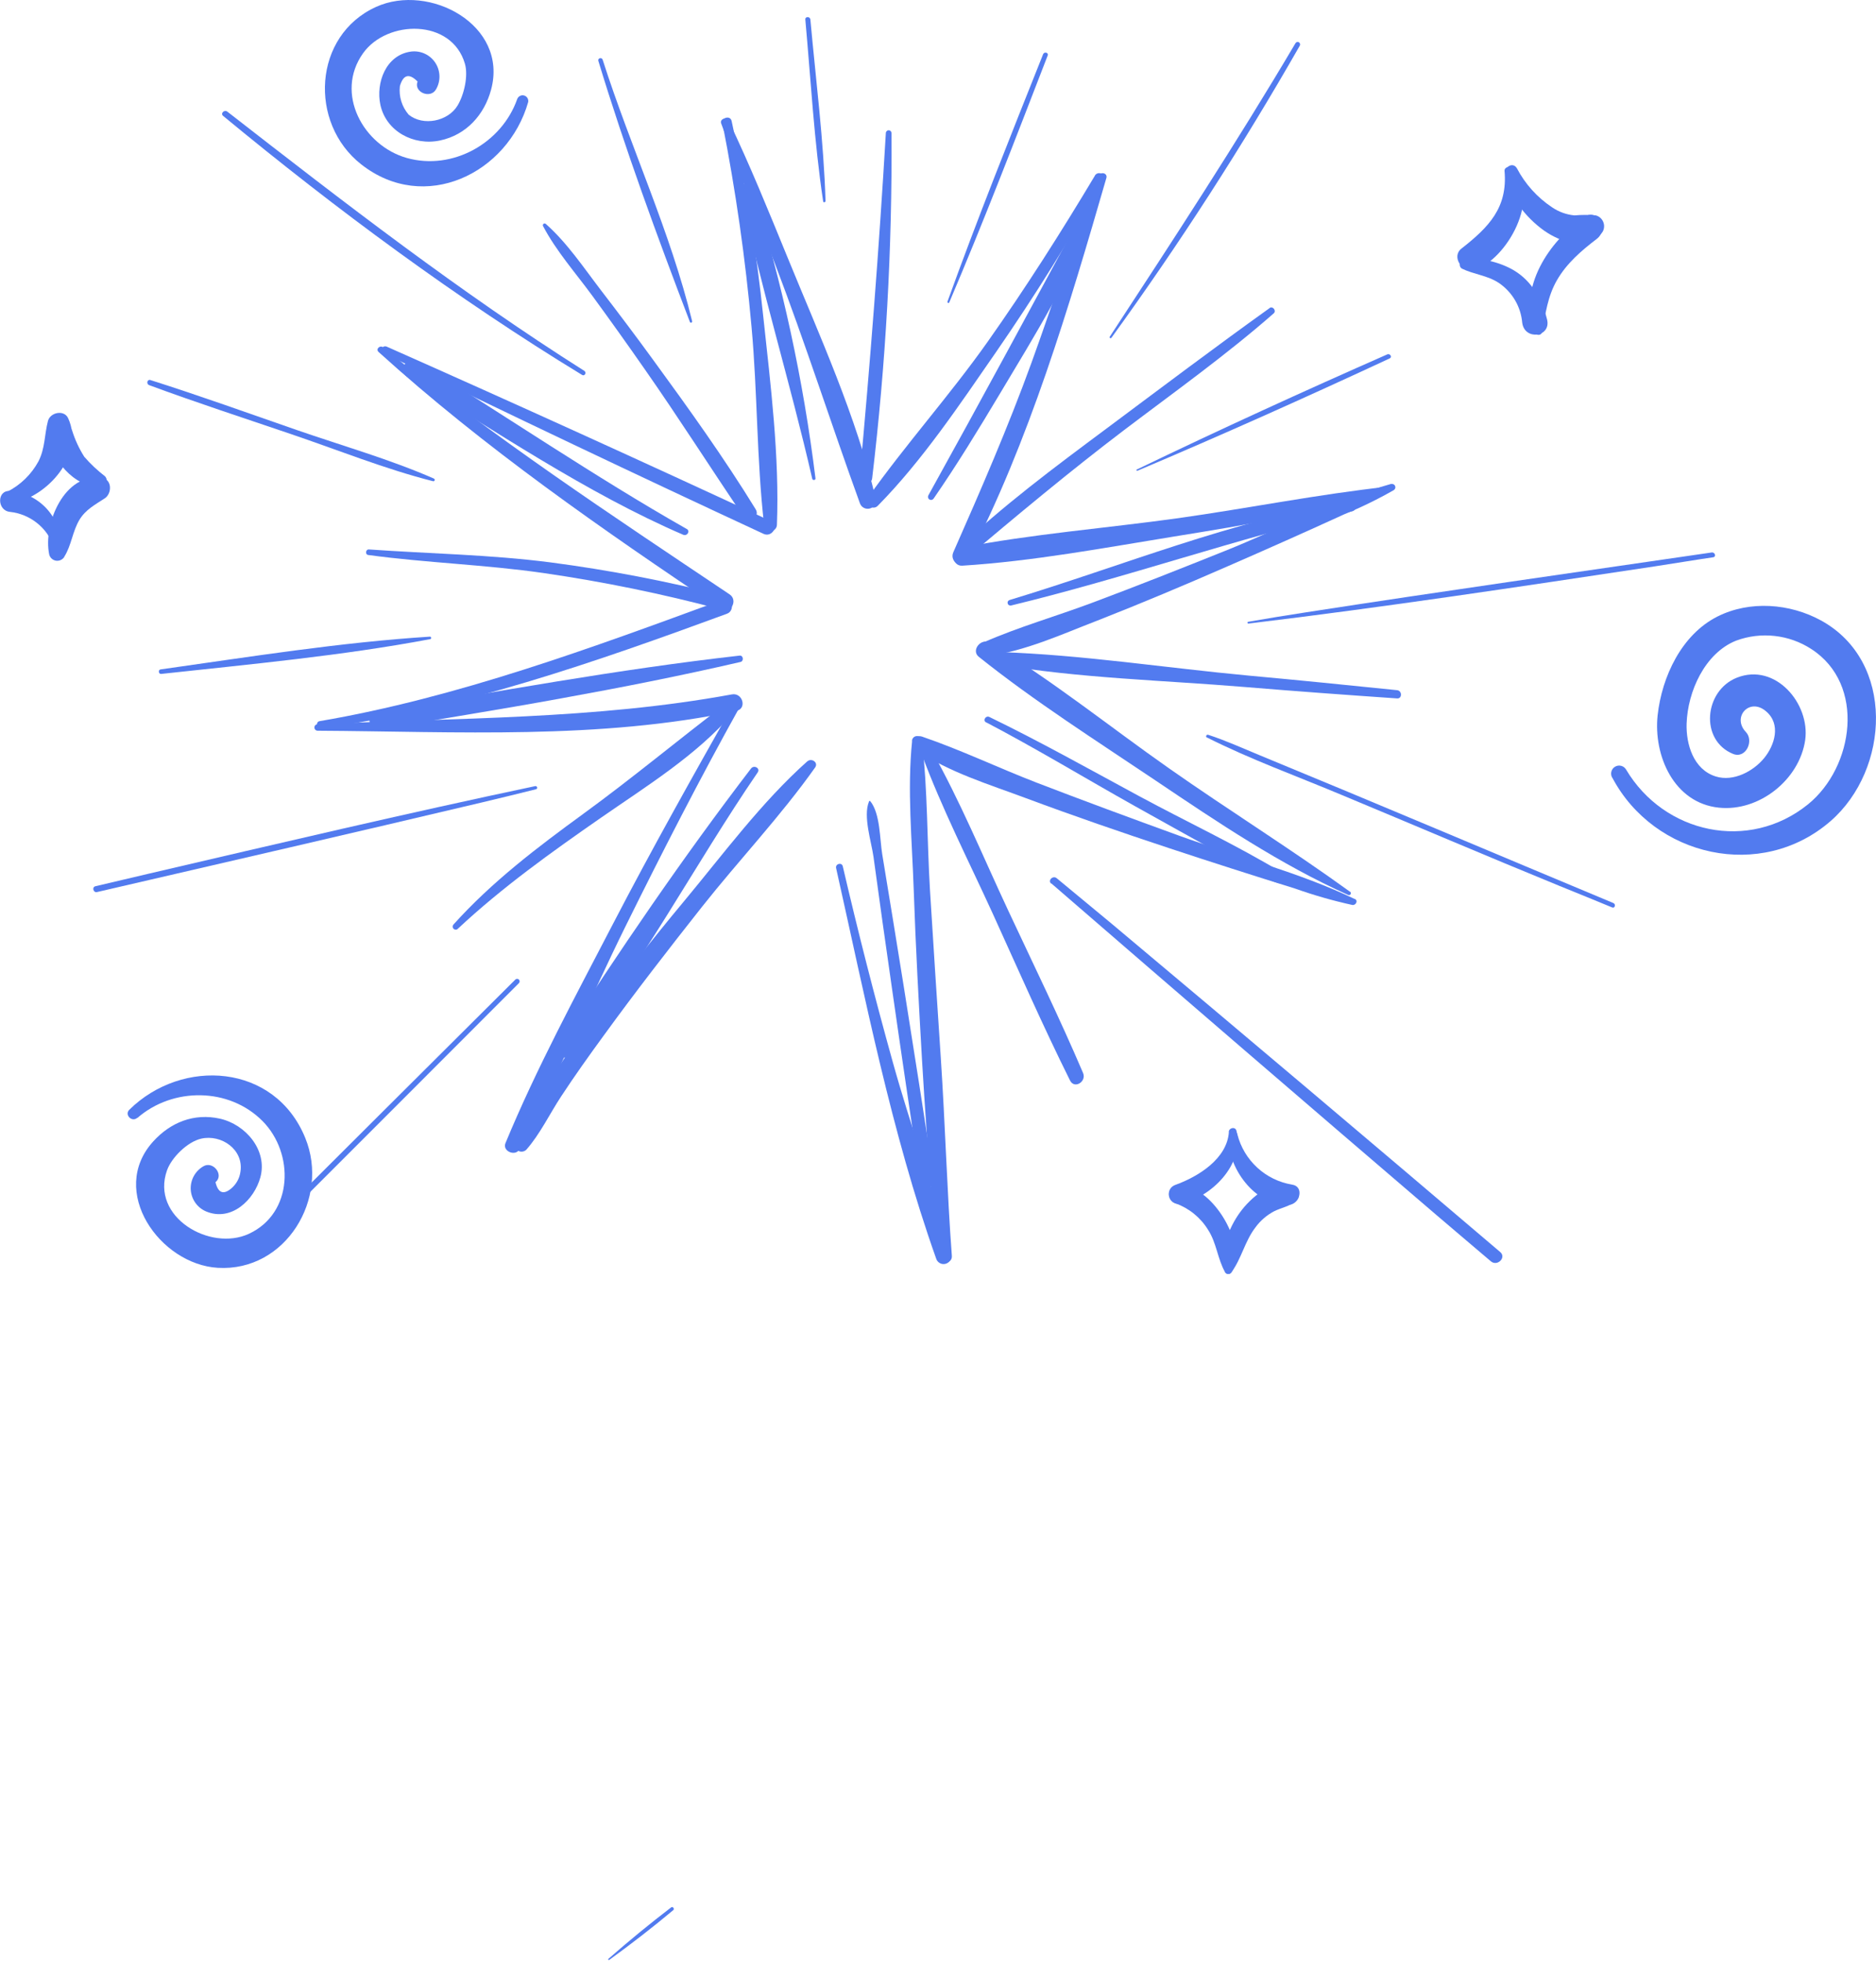 <?xml version="1.0" encoding="UTF-8"?> <svg xmlns="http://www.w3.org/2000/svg" width="65" height="68" viewBox="0 0 65 68" fill="none"> <path d="M18.543 27.242C14.079 28.184 9.635 29.232 5.192 30.267C4.564 30.412 3.935 30.566 3.307 30.711C3.176 30.741 3.232 30.942 3.361 30.913C7.805 29.885 12.253 28.859 16.689 27.809C17.318 27.66 17.946 27.507 18.572 27.35C18.642 27.333 18.613 27.228 18.543 27.242Z" fill="#527BEF"></path> <path d="M17.855 33.946C14.785 37.002 11.717 40.059 8.653 43.118C8.636 43.137 8.626 43.162 8.627 43.187C8.627 43.213 8.638 43.237 8.656 43.255C8.674 43.274 8.698 43.284 8.724 43.285C8.749 43.286 8.774 43.277 8.793 43.26C11.857 40.198 14.919 37.135 17.979 34.07C17.996 34.054 18.005 34.031 18.005 34.008C18.005 33.985 17.996 33.962 17.979 33.946C17.963 33.929 17.94 33.92 17.917 33.92C17.894 33.92 17.872 33.929 17.855 33.946Z" fill="#527BEF"></path> <path d="M36.423 30.61C40.858 34.45 45.305 38.281 49.765 42.101C50.394 42.64 51.027 43.172 51.657 43.71C51.88 43.897 52.202 43.578 51.98 43.388C47.507 39.579 43.019 35.786 38.517 32.01L36.614 30.434C36.483 30.324 36.292 30.51 36.423 30.624V30.61Z" fill="#527BEF"></path> <path d="M41.819 25.556C43.316 26.312 44.925 26.892 46.47 27.541C48.992 28.591 51.51 29.668 54.041 30.703C54.646 30.951 55.255 31.194 55.859 31.446C55.954 31.487 55.994 31.333 55.901 31.294C51.809 29.586 47.727 27.853 43.627 26.164C43.043 25.924 42.462 25.658 41.861 25.463C41.848 25.459 41.834 25.46 41.822 25.465C41.809 25.471 41.799 25.481 41.794 25.494C41.788 25.506 41.788 25.521 41.793 25.534C41.798 25.546 41.807 25.557 41.819 25.563V25.556Z" fill="#527BEF"></path> <path d="M43.254 21.609C47.962 21.042 52.66 20.331 57.35 19.624C58.02 19.523 58.69 19.409 59.361 19.311C59.471 19.295 59.424 19.136 59.315 19.144C54.643 19.827 49.931 20.494 45.252 21.219C44.583 21.321 43.913 21.431 43.245 21.548C43.211 21.548 43.218 21.614 43.254 21.609Z" fill="#527BEF"></path> <path d="M39.413 16.312C42.346 15.069 45.263 13.764 48.153 12.419C48.247 12.374 48.165 12.244 48.07 12.279C45.161 13.56 42.255 14.889 39.385 16.272C39.357 16.286 39.385 16.324 39.407 16.312H39.413Z" fill="#527BEF"></path> <path d="M38.509 11.705C40.865 8.451 43.043 5.073 45.035 1.584C45.041 1.574 45.044 1.563 45.046 1.552C45.047 1.541 45.047 1.53 45.044 1.519C45.041 1.508 45.036 1.497 45.029 1.488C45.023 1.479 45.014 1.472 45.004 1.466C44.994 1.46 44.984 1.456 44.972 1.455C44.961 1.453 44.95 1.454 44.939 1.457C44.928 1.46 44.917 1.465 44.908 1.471C44.899 1.478 44.892 1.487 44.886 1.497C42.842 4.955 40.65 8.309 38.45 11.67C38.425 11.707 38.483 11.738 38.509 11.705Z" fill="#527BEF"></path> <path d="M32.89 10.48C34.092 7.656 35.195 4.786 36.301 1.922C36.34 1.822 36.181 1.782 36.142 1.878C35.008 4.723 33.867 7.572 32.827 10.455C32.815 10.492 32.874 10.518 32.89 10.482V10.48Z" fill="#527BEF"></path> <path d="M28.604 6.979C28.539 4.878 28.269 2.778 28.078 0.677C28.068 0.565 27.893 0.565 27.903 0.677C28.094 2.778 28.208 4.898 28.521 6.979C28.521 7.026 28.604 7.014 28.602 6.968L28.604 6.979Z" fill="#527BEF"></path> <path d="M23.981 11.129C23.23 8.036 21.848 5.097 20.88 2.067C20.85 1.975 20.704 2.013 20.731 2.108C21.657 5.153 22.765 8.18 23.902 11.152C23.905 11.162 23.913 11.171 23.922 11.177C23.932 11.182 23.943 11.183 23.953 11.18C23.964 11.177 23.973 11.17 23.978 11.16C23.983 11.151 23.984 11.14 23.981 11.129Z" fill="#527BEF"></path> <path d="M20.254 12.857C15.943 10.13 11.903 7.002 7.877 3.869C7.774 3.788 7.627 3.93 7.73 4.016C11.654 7.257 15.822 10.343 20.169 12.993C20.256 13.048 20.335 12.911 20.249 12.857H20.254Z" fill="#527BEF"></path> <path d="M15.036 16.585C13.505 15.916 11.866 15.449 10.287 14.903C8.598 14.317 6.912 13.709 5.211 13.17C5.102 13.135 5.06 13.3 5.164 13.345C6.788 13.946 8.437 14.483 10.075 15.04C11.714 15.596 13.336 16.253 15.005 16.676C15.054 16.689 15.09 16.613 15.04 16.592L15.036 16.585Z" fill="#527BEF"></path> <path d="M14.896 22.062C11.786 22.26 8.647 22.763 5.561 23.198C5.474 23.211 5.493 23.363 5.582 23.354C8.68 23.016 11.843 22.726 14.908 22.148C14.956 22.139 14.945 22.061 14.896 22.062Z" fill="#527BEF"></path> <path d="M21.109 67.918C21.865 67.37 22.613 66.791 23.328 66.192C23.381 66.148 23.311 66.055 23.255 66.097C22.513 66.665 21.783 67.263 21.081 67.881C21.076 67.885 21.073 67.89 21.072 67.896C21.071 67.903 21.073 67.909 21.076 67.913C21.08 67.918 21.086 67.922 21.092 67.922C21.098 67.923 21.104 67.922 21.109 67.918Z" fill="#527BEF"></path> <path d="M28.255 16.577C27.834 13.162 27.103 9.792 26.07 6.51C26.054 6.457 26.017 6.413 25.969 6.387C25.92 6.361 25.863 6.354 25.81 6.369C25.757 6.384 25.711 6.418 25.683 6.466C25.655 6.513 25.646 6.57 25.659 6.624C26.359 9.967 27.381 13.258 28.143 16.592C28.157 16.654 28.264 16.643 28.255 16.577Z" fill="#527BEF"></path> <path d="M32.35 17.275C33.157 16.107 33.897 14.893 34.625 13.676C35.83 11.658 37.141 9.57 37.942 7.35C38.016 7.149 37.699 7.019 37.592 7.205C35.795 10.531 34.002 13.856 32.166 17.166C32.153 17.191 32.149 17.219 32.157 17.246C32.164 17.273 32.181 17.296 32.205 17.31C32.229 17.324 32.258 17.328 32.285 17.322C32.312 17.315 32.335 17.298 32.35 17.275Z" fill="#527BEF"></path> <path d="M35.035 20.982C39.006 20.02 42.862 18.66 46.845 17.721C47.076 17.667 46.974 17.338 46.748 17.371C42.722 18.021 38.871 19.617 34.982 20.792C34.957 20.799 34.936 20.815 34.923 20.838C34.91 20.86 34.907 20.887 34.914 20.912C34.921 20.937 34.937 20.959 34.96 20.971C34.983 20.984 35.009 20.988 35.035 20.981V20.982Z" fill="#527BEF"></path> <path d="M34.167 25.031C35.917 25.947 37.603 26.972 39.322 27.935C40.345 28.507 41.37 29.077 42.397 29.645C43.008 29.979 43.623 30.396 44.3 30.606C44.344 30.615 44.389 30.608 44.429 30.587C44.468 30.566 44.499 30.533 44.517 30.491C44.534 30.45 44.537 30.405 44.525 30.362C44.512 30.319 44.485 30.282 44.449 30.256C42.831 29.277 41.088 28.465 39.423 27.564C37.72 26.643 36.022 25.691 34.279 24.845C34.153 24.784 34.042 24.968 34.167 25.035V25.031Z" fill="#527BEF"></path> <path d="M30.108 27.779C29.899 28.29 30.193 29.171 30.265 29.692C30.472 31.209 30.685 32.726 30.904 34.243C31.226 36.497 31.559 38.748 31.902 40.998C31.947 41.296 32.401 41.173 32.355 40.872C32.044 38.809 31.655 36.321 31.305 34.131C31.063 32.623 30.818 31.114 30.568 29.605C30.482 29.088 30.501 28.189 30.153 27.763C30.137 27.744 30.109 27.763 30.102 27.777L30.108 27.779Z" fill="#527BEF"></path> <path d="M26.022 26.631C23.659 29.715 21.436 32.981 19.332 36.246C19.171 36.495 19.556 36.804 19.748 36.568C22.208 33.535 24.051 29.985 26.253 26.766C26.353 26.62 26.123 26.498 26.022 26.631Z" fill="#527BEF"></path> <path d="M25.628 22.719C21.396 23.198 17.211 23.967 13.017 24.686C12.633 24.751 12.796 25.337 13.178 25.271C15.003 24.959 17.428 24.571 19.444 24.201C21.527 23.825 23.596 23.416 25.658 22.939C25.779 22.911 25.756 22.705 25.628 22.719Z" fill="#527BEF"></path> <path d="M23.792 18.33C20.661 16.554 17.352 14.304 14.445 12.515C14.095 12.298 13.771 12.851 14.123 13.069C17.027 14.856 20.36 17.107 23.673 18.532C23.808 18.589 23.927 18.405 23.792 18.328V18.33Z" fill="#527BEF"></path> <path d="M31.928 26.114C32.628 28.007 33.563 29.834 34.401 31.669C35.277 33.594 36.131 35.546 37.076 37.445C37.228 37.749 37.654 37.482 37.526 37.182C36.716 35.283 35.809 33.426 34.934 31.555C34.058 29.683 33.271 27.762 32.263 25.973C32.164 25.798 31.855 25.915 31.928 26.114Z" fill="#527BEF"></path> <path d="M48.416 23.918C46.699 23.743 44.982 23.568 43.265 23.412C40.403 23.146 37.503 22.691 34.63 22.596C34.392 22.596 34.329 22.979 34.572 23.021C37.373 23.505 40.317 23.573 43.15 23.809C44.9 23.954 46.65 24.082 48.41 24.203C48.584 24.215 48.584 23.935 48.41 23.918H48.416Z" fill="#527BEF"></path> <path d="M43.996 10.672C42.094 12.033 40.224 13.445 38.35 14.842C36.55 16.183 34.723 17.538 33.098 19.095C32.892 19.293 33.195 19.584 33.406 19.405C35.227 17.87 37.042 16.351 38.94 14.91C40.69 13.583 42.482 12.306 44.133 10.858C44.233 10.77 44.1 10.595 43.991 10.672H43.996Z" fill="#527BEF"></path> <path d="M30.693 4.612C30.457 8.612 30.149 12.587 29.781 16.576C29.755 16.86 30.186 16.851 30.219 16.576C30.692 12.606 30.916 8.611 30.889 4.612C30.889 4.586 30.879 4.561 30.861 4.543C30.842 4.525 30.817 4.514 30.791 4.514C30.765 4.514 30.741 4.525 30.722 4.543C30.704 4.561 30.693 4.586 30.693 4.612Z" fill="#527BEF"></path> <path d="M18.814 7.831C19.266 8.694 19.95 9.466 20.526 10.254C21.145 11.1 21.753 11.953 22.35 12.811C23.521 14.485 24.613 16.207 25.76 17.898C25.935 18.157 26.351 17.923 26.183 17.649C25.088 15.866 23.855 14.149 22.623 12.461C22.038 11.656 21.44 10.863 20.834 10.074C20.229 9.284 19.651 8.414 18.909 7.758C18.898 7.749 18.884 7.744 18.87 7.744C18.857 7.743 18.843 7.748 18.832 7.757C18.821 7.765 18.813 7.777 18.81 7.791C18.806 7.805 18.808 7.819 18.814 7.831Z" fill="#527BEF"></path> <path d="M12.754 19.232C14.779 19.507 16.822 19.566 18.847 19.86C20.903 20.159 22.94 20.576 24.947 21.11C25.009 21.124 25.073 21.114 25.127 21.082C25.18 21.049 25.22 20.998 25.236 20.937C25.253 20.876 25.245 20.812 25.215 20.757C25.185 20.701 25.135 20.66 25.075 20.641C23.097 20.138 21.091 19.753 19.068 19.488C16.967 19.218 14.881 19.188 12.78 19.04C12.67 19.031 12.644 19.215 12.754 19.232Z" fill="#527BEF"></path> <path d="M15.863 32.185C17.397 30.75 19.107 29.529 20.827 28.334C22.378 27.256 24.141 26.17 25.378 24.726C25.522 24.562 25.328 24.247 25.128 24.401C23.483 25.652 21.902 26.97 20.227 28.19C18.622 29.36 17.045 30.555 15.709 32.041C15.692 32.062 15.683 32.088 15.684 32.115C15.685 32.142 15.696 32.167 15.715 32.186C15.734 32.205 15.759 32.216 15.786 32.217C15.813 32.218 15.839 32.209 15.86 32.192L15.863 32.185Z" fill="#527BEF"></path> <path d="M25.032 4.276C25.491 6.61 25.828 8.967 26.04 11.336C26.247 13.611 26.215 15.918 26.474 18.183C26.474 18.242 26.497 18.299 26.539 18.34C26.581 18.382 26.637 18.406 26.696 18.406C26.755 18.406 26.812 18.382 26.854 18.34C26.895 18.299 26.919 18.242 26.919 18.183C27.01 15.813 26.702 13.357 26.45 11.007C26.212 8.716 25.844 6.441 25.349 4.192C25.301 3.986 24.99 4.073 25.032 4.28V4.276Z" fill="#527BEF"></path> <path d="M24.987 4.276C25.582 5.908 26.232 7.522 26.853 9.144C27.904 11.891 28.794 14.684 29.796 17.445C29.82 17.512 29.87 17.567 29.933 17.6C29.997 17.632 30.071 17.64 30.14 17.621C30.209 17.602 30.268 17.557 30.306 17.496C30.343 17.436 30.357 17.363 30.344 17.293C29.678 14.436 28.39 11.621 27.284 8.913C26.633 7.324 25.985 5.719 25.241 4.17C25.175 4.028 24.931 4.128 24.987 4.276Z" fill="#527BEF"></path> <path d="M28.97 30.084C29.986 34.609 30.878 39.225 32.434 43.608C32.453 43.677 32.499 43.735 32.561 43.77C32.623 43.805 32.696 43.814 32.764 43.795C32.833 43.776 32.891 43.73 32.926 43.668C32.961 43.606 32.97 43.533 32.951 43.465C32.349 41.221 31.55 39.024 30.927 36.783C30.304 34.543 29.728 32.285 29.201 30.021C29.166 29.869 28.935 29.934 28.97 30.084Z" fill="#527BEF"></path> <path d="M31.603 25.68C31.428 27.371 31.603 29.144 31.659 30.841C31.727 32.817 31.834 34.791 31.948 36.766C32.044 38.38 32.158 39.993 32.287 41.607C32.324 42.075 32.364 42.54 32.417 43.008C32.432 43.151 32.445 43.297 32.469 43.438C32.481 43.505 32.52 43.734 32.504 43.521C32.527 43.823 33.003 43.825 32.98 43.521C32.821 41.438 32.746 38.889 32.597 36.661C32.467 34.721 32.343 32.782 32.222 30.842C32.119 29.132 32.142 27.384 31.948 25.682C31.948 25.636 31.929 25.591 31.896 25.558C31.863 25.526 31.819 25.507 31.773 25.507C31.726 25.507 31.682 25.526 31.649 25.558C31.616 25.591 31.598 25.636 31.598 25.682L31.603 25.68Z" fill="#527BEF"></path> <path d="M11.103 25.238C15.905 24.599 20.652 22.934 25.186 21.269C25.49 21.157 25.361 20.665 25.051 20.779C20.528 22.44 15.83 24.182 11.07 24.991C10.932 25.015 10.962 25.257 11.103 25.238Z" fill="#527BEF"></path> <path d="M10.999 25.322C15.826 25.35 20.761 25.642 25.517 24.634C25.891 24.553 25.73 23.995 25.359 24.063C20.596 24.938 15.816 24.87 11.006 25.098C10.976 25.098 10.947 25.109 10.926 25.13C10.905 25.151 10.894 25.18 10.894 25.209C10.894 25.239 10.905 25.268 10.926 25.289C10.947 25.31 10.976 25.322 11.006 25.322H10.999Z" fill="#527BEF"></path> <path d="M48.21 16.766C46.249 17.317 44.346 18.329 42.458 19.085C40.926 19.699 39.388 20.31 37.842 20.888C36.597 21.355 35.293 21.726 34.078 22.26C33.853 22.36 33.959 22.766 34.206 22.735C35.509 22.57 36.797 21.977 38.012 21.509C39.543 20.909 41.059 20.27 42.563 19.612C43.904 19.028 45.239 18.433 46.569 17.825C47.162 17.582 47.738 17.301 48.294 16.983C48.316 16.968 48.334 16.946 48.342 16.92C48.35 16.894 48.349 16.866 48.338 16.841C48.328 16.816 48.309 16.795 48.285 16.783C48.26 16.77 48.233 16.767 48.206 16.773L48.21 16.766Z" fill="#527BEF"></path> <path d="M48.105 16.863C45.67 17.128 43.253 17.613 40.827 17.956C38.317 18.306 35.751 18.503 33.256 18.99C32.906 19.058 32.989 19.625 33.339 19.603C35.789 19.449 38.259 18.985 40.675 18.593C43.162 18.19 45.723 17.775 48.123 16.991C48.189 16.97 48.184 16.855 48.105 16.863Z" fill="#527BEF"></path> <path d="M37.937 6.086C36.766 8.045 35.542 9.97 34.226 11.835C32.91 13.699 31.376 15.402 30.062 17.261C29.915 17.469 30.237 17.706 30.412 17.529C31.965 15.953 33.263 14.003 34.522 12.185C35.846 10.266 37.08 8.289 38.222 6.254C38.245 6.217 38.253 6.171 38.243 6.128C38.232 6.085 38.206 6.048 38.168 6.025C38.13 6.002 38.085 5.994 38.042 6.005C37.999 6.015 37.962 6.042 37.939 6.079L37.937 6.086Z" fill="#527BEF"></path> <path d="M38.065 6.093C37.216 8.222 36.521 10.412 35.739 12.57C34.928 14.803 33.988 16.969 33.029 19.141C32.886 19.468 33.349 19.759 33.521 19.428C35.663 15.295 37.043 10.627 38.333 6.17C38.385 5.995 38.13 5.934 38.065 6.097V6.093Z" fill="#527BEF"></path> <path d="M25.429 24.373C24.002 26.902 22.581 29.43 21.242 32.01C19.95 34.502 18.586 37.019 17.513 39.615C17.398 39.895 17.863 40.09 18.003 39.822C19.314 37.292 20.416 34.644 21.679 32.089C22.943 29.533 24.245 26.988 25.634 24.495C25.65 24.468 25.654 24.435 25.646 24.404C25.638 24.373 25.618 24.346 25.591 24.33C25.563 24.314 25.53 24.309 25.499 24.317C25.468 24.325 25.442 24.345 25.425 24.373H25.429Z" fill="#527BEF"></path> <path d="M27.976 26.379C26.388 27.793 25.049 29.61 23.696 31.236C22.553 32.608 21.447 34.018 20.4 35.463C19.897 36.164 19.413 36.872 18.949 37.588C18.55 38.208 18.035 38.894 17.837 39.61C17.825 39.66 17.829 39.714 17.849 39.761C17.869 39.809 17.904 39.849 17.949 39.876C17.994 39.902 18.046 39.913 18.097 39.907C18.149 39.901 18.197 39.879 18.235 39.843C18.711 39.302 19.047 38.595 19.442 37.995C19.912 37.279 20.409 36.582 20.911 35.894C22.014 34.375 23.164 32.892 24.328 31.418C25.606 29.803 27.062 28.267 28.245 26.592C28.363 26.417 28.114 26.26 27.976 26.382V26.379Z" fill="#527BEF"></path> <path d="M13.275 12.23C17.65 14.362 22.044 16.452 26.456 18.5C26.752 18.639 27.011 18.199 26.713 18.061C22.294 16.006 17.857 13.99 13.401 12.013C13.256 11.948 13.128 12.159 13.275 12.23Z" fill="#527BEF"></path> <path d="M13.117 12.197C16.766 15.505 20.895 18.365 24.981 21.107C25.296 21.318 25.594 20.807 25.279 20.597C21.209 17.865 17.074 15.141 13.276 12.038C13.166 11.948 13.008 12.097 13.117 12.197Z" fill="#527BEF"></path> <path d="M46.943 31.156C45.018 30.23 42.844 29.68 40.84 28.954C39.187 28.353 37.538 27.746 35.898 27.114C34.578 26.603 33.285 25.983 31.948 25.526C31.66 25.428 31.527 25.836 31.753 25.992C32.866 26.759 34.291 27.189 35.55 27.66C37.192 28.273 38.848 28.842 40.511 29.393C41.962 29.873 43.417 30.339 44.876 30.793C45.524 31.023 46.185 31.213 46.856 31.36C46.973 31.381 47.069 31.212 46.943 31.151V31.156Z" fill="#527BEF"></path> <path d="M46.772 30.9C44.725 29.418 42.571 28.077 40.502 26.624C38.432 25.171 36.446 23.566 34.291 22.272C33.997 22.097 33.631 22.537 33.915 22.762C35.854 24.313 38 25.675 40.062 27.063C42.182 28.491 44.368 29.962 46.714 31.014C46.729 31.02 46.745 31.021 46.76 31.015C46.776 31.01 46.788 31 46.797 30.986C46.805 30.972 46.808 30.956 46.804 30.94C46.801 30.924 46.793 30.91 46.78 30.9H46.772Z" fill="#527BEF"></path> <path d="M52.13 5.929C52.24 7.201 51.582 7.873 50.637 8.614C50.274 8.897 50.672 9.464 51.067 9.354C52.2 9.039 53.451 6.781 52.382 5.824C52.296 5.747 52.117 5.792 52.13 5.929Z" fill="#527BEF"></path> <path d="M50.649 9.307C51.069 9.513 51.535 9.54 51.939 9.809C52.166 9.965 52.356 10.169 52.495 10.406C52.634 10.644 52.718 10.909 52.742 11.183C52.825 11.815 53.758 11.681 53.602 11.066C53.427 10.376 53.077 9.741 52.452 9.368C51.984 9.09 51.227 8.88 50.686 9.027C50.657 9.036 50.632 9.053 50.613 9.075C50.594 9.098 50.582 9.126 50.578 9.155C50.574 9.185 50.579 9.214 50.591 9.241C50.604 9.268 50.624 9.291 50.649 9.307Z" fill="#527BEF"></path> <path d="M52.163 6.007C52.272 6.802 52.863 7.534 53.493 7.987C54.075 8.398 55.041 8.733 55.527 8.034C55.557 7.983 55.575 7.925 55.578 7.866C55.583 7.807 55.573 7.747 55.55 7.692C55.528 7.637 55.493 7.588 55.449 7.548C55.405 7.509 55.352 7.48 55.294 7.464C55.048 7.442 54.8 7.442 54.554 7.464C54.278 7.439 54.013 7.344 53.784 7.189C53.268 6.848 52.847 6.382 52.559 5.834C52.426 5.603 52.128 5.773 52.16 6.009L52.163 6.007Z" fill="#527BEF"></path> <path d="M53.432 11.499C53.549 10.87 53.621 10.273 53.945 9.711C54.284 9.121 54.792 8.687 55.326 8.278C55.76 7.943 55.355 7.194 54.883 7.522C53.658 8.378 52.607 9.951 53.148 11.499C53.192 11.625 53.404 11.654 53.432 11.499Z" fill="#527BEF"></path> <path d="M42.579 39.225C42.518 40.158 41.513 40.776 40.725 41.06C40.644 41.087 40.576 41.145 40.535 41.221C40.495 41.297 40.484 41.386 40.507 41.469C40.529 41.552 40.582 41.624 40.655 41.669C40.728 41.715 40.816 41.731 40.9 41.714C41.97 41.497 43.12 40.347 42.842 39.188C42.805 39.033 42.583 39.076 42.574 39.225H42.579Z" fill="#527BEF"></path> <path d="M42.585 39.342C42.466 40.419 43.516 41.84 44.67 41.751C45.044 41.721 45.195 41.112 44.766 41.051C44.316 40.976 43.898 40.772 43.562 40.463C43.226 40.154 42.987 39.755 42.874 39.313C42.834 39.138 42.601 39.197 42.585 39.351V39.342Z" fill="#527BEF"></path> <path d="M42.669 44.088C43.031 43.505 42.669 42.607 42.319 42.087C41.969 41.567 41.463 41.091 40.812 41.077C40.437 41.068 40.404 41.583 40.728 41.7C41.197 41.868 41.595 42.191 41.857 42.616C42.158 43.083 42.182 43.62 42.448 44.088C42.459 44.107 42.475 44.122 42.494 44.133C42.513 44.144 42.535 44.15 42.557 44.15C42.579 44.15 42.6 44.144 42.619 44.133C42.638 44.122 42.654 44.107 42.665 44.088H42.669Z" fill="#527BEF"></path> <path d="M42.668 44.088C43.018 43.61 43.13 43.015 43.496 42.537C43.667 42.302 43.889 42.11 44.145 41.975C44.41 41.844 44.671 41.81 44.896 41.625C45.122 41.439 44.952 41.163 44.755 41.086C44.093 40.827 43.321 41.52 42.964 42.012C42.579 42.537 42.227 43.412 42.439 44.058C42.446 44.081 42.46 44.102 42.478 44.118C42.497 44.134 42.52 44.144 42.545 44.148C42.569 44.151 42.594 44.147 42.616 44.136C42.638 44.125 42.657 44.109 42.67 44.088H42.668Z" fill="#527BEF"></path> <path d="M0.436 17.433C1.642 17.223 2.943 15.766 2.362 14.495C2.224 14.187 1.74 14.289 1.662 14.586C1.537 15.062 1.567 15.528 1.333 15.987C1.089 16.437 0.714 16.803 0.258 17.037C0.023 17.16 0.197 17.476 0.433 17.438L0.436 17.433Z" fill="#527BEF"></path> <path d="M3.638 16.505C3.377 16.304 3.136 16.078 2.92 15.829C2.741 15.546 2.6 15.242 2.5 14.922C2.342 14.523 1.719 14.548 1.716 15.029C1.716 15.904 2.581 16.893 3.482 16.879C3.525 16.878 3.566 16.864 3.602 16.84C3.637 16.816 3.665 16.782 3.681 16.742C3.698 16.703 3.702 16.659 3.695 16.617C3.687 16.575 3.667 16.536 3.638 16.505Z" fill="#527BEF"></path> <path d="M2.117 18.882C2.109 18.406 1.923 17.951 1.596 17.605C1.269 17.26 0.825 17.05 0.35 17.016C-0.113 16.974 -0.11 17.697 0.35 17.739C0.685 17.776 1.002 17.905 1.267 18.112C1.532 18.318 1.735 18.595 1.852 18.91C1.861 18.941 1.881 18.968 1.909 18.986C1.937 19.004 1.97 19.012 2.002 19.007C2.035 19.003 2.065 18.987 2.086 18.962C2.108 18.937 2.12 18.906 2.12 18.873L2.117 18.882Z" fill="#527BEF"></path> <path d="M2.229 19.29C2.476 18.898 2.511 18.415 2.754 18.01C2.966 17.66 3.3 17.485 3.629 17.27C3.88 17.107 3.892 16.617 3.537 16.561C2.243 16.356 1.478 18.154 1.707 19.223C1.723 19.278 1.753 19.326 1.796 19.363C1.839 19.4 1.892 19.424 1.948 19.431C2.004 19.438 2.061 19.428 2.112 19.403C2.162 19.378 2.204 19.339 2.233 19.29H2.229Z" fill="#527BEF"></path> <path d="M55.864 26.95C57.318 29.698 61.027 30.541 63.427 28.453C65.478 26.666 65.678 22.92 63.096 21.502C62.014 20.909 60.626 20.802 59.508 21.364C58.263 21.991 57.582 23.449 57.434 24.784C57.283 26.185 57.999 27.83 59.562 27.989C60.952 28.131 62.347 27.021 62.547 25.644C62.722 24.387 61.517 22.955 60.18 23.484C59.046 23.933 58.883 25.651 60.05 26.127C60.495 26.302 60.779 25.668 60.492 25.367C59.998 24.851 60.619 24.154 61.192 24.651C61.717 25.096 61.491 25.824 61.122 26.274C60.752 26.724 60.061 27.1 59.447 26.907C58.676 26.666 58.416 25.793 58.438 25.077C58.475 23.962 59.069 22.635 60.152 22.201C60.579 22.043 61.037 21.987 61.49 22.038C61.942 22.088 62.377 22.243 62.758 22.491C64.656 23.716 64.232 26.587 62.643 27.874C60.591 29.533 57.659 28.886 56.341 26.668C56.304 26.604 56.243 26.558 56.171 26.539C56.1 26.52 56.024 26.53 55.96 26.568C55.896 26.605 55.85 26.666 55.831 26.738C55.812 26.81 55.823 26.886 55.86 26.95H55.864Z" fill="#527BEF"></path> <path d="M4.763 38.738C5.989 37.672 7.935 37.678 9.097 38.849C10.198 39.959 10.172 42.038 8.623 42.756C7.279 43.379 5.211 42.175 5.787 40.555C5.945 40.111 6.496 39.566 6.972 39.458C7.672 39.3 8.45 39.836 8.331 40.606C8.3 40.836 8.182 41.046 8.002 41.193C7.734 41.411 7.557 41.336 7.466 40.968C7.776 40.715 7.377 40.214 7.042 40.419C6.902 40.501 6.787 40.62 6.71 40.764C6.634 40.907 6.599 41.069 6.609 41.232C6.62 41.394 6.676 41.55 6.77 41.683C6.864 41.815 6.994 41.919 7.144 41.982C8.019 42.344 8.81 41.579 9.022 40.795C9.274 39.862 8.516 38.968 7.622 38.766C6.727 38.565 5.908 38.892 5.306 39.558C3.746 41.28 5.542 43.816 7.546 43.934C9.897 44.074 11.434 41.53 10.576 39.432C9.526 36.853 6.318 36.645 4.48 38.457C4.305 38.632 4.569 38.901 4.758 38.735L4.763 38.738Z" fill="#527BEF"></path> <path d="M17.921 3.431C17.386 4.961 15.681 5.92 14.095 5.474C12.591 5.052 11.586 3.237 12.581 1.843C13.41 0.681 15.649 0.637 16.108 2.207C16.229 2.622 16.085 3.275 15.851 3.662C15.521 4.206 14.662 4.381 14.161 3.975C14.044 3.84 13.957 3.683 13.904 3.512C13.851 3.342 13.835 3.162 13.855 2.985C13.972 2.583 14.176 2.53 14.468 2.825C14.324 3.198 14.919 3.438 15.108 3.095C15.19 2.954 15.231 2.793 15.226 2.63C15.221 2.467 15.171 2.308 15.081 2.172C14.991 2.036 14.864 1.928 14.716 1.86C14.568 1.792 14.404 1.767 14.242 1.787C13.367 1.905 13.017 2.873 13.179 3.632C13.379 4.555 14.335 5.061 15.247 4.868C16.159 4.675 16.782 3.977 17.016 3.105C17.618 0.863 14.876 -0.597 13.032 0.238C10.844 1.229 10.688 4.264 12.516 5.696C14.706 7.418 17.592 6.02 18.301 3.536C18.31 3.487 18.3 3.437 18.274 3.395C18.248 3.353 18.207 3.323 18.159 3.309C18.112 3.296 18.061 3.301 18.017 3.324C17.973 3.346 17.939 3.385 17.921 3.431Z" fill="#527BEF"></path> </svg> 